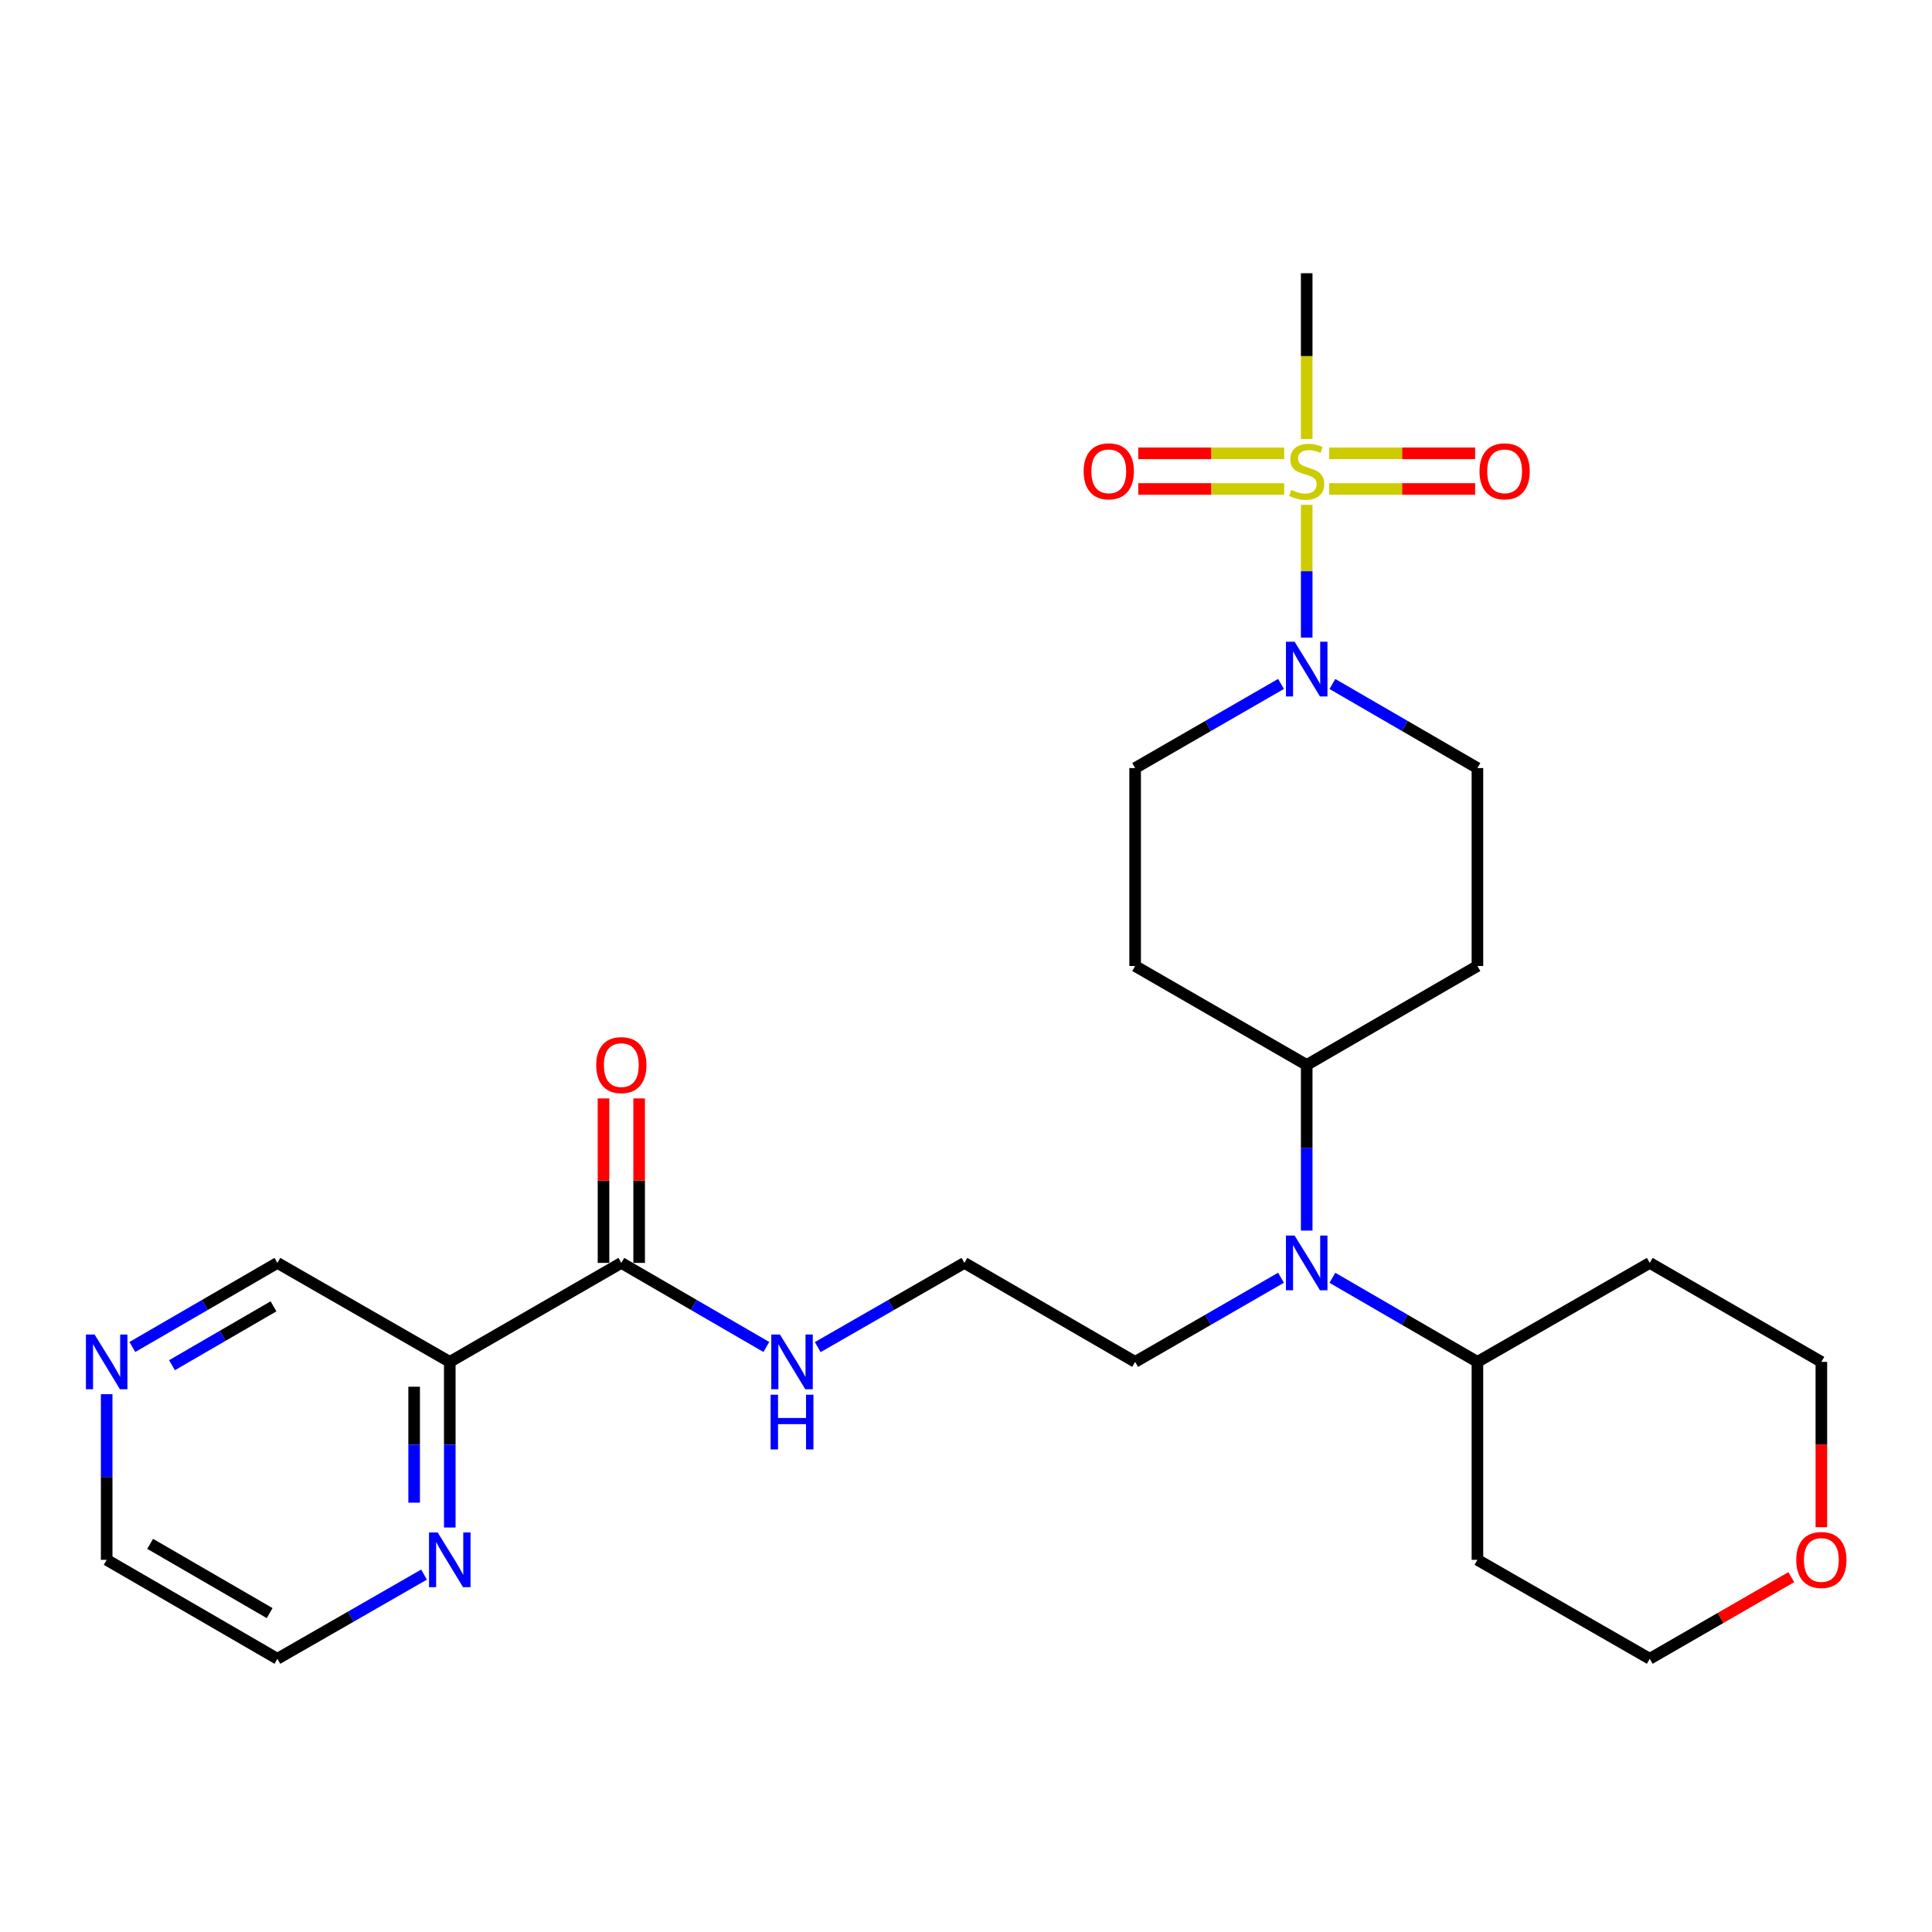 <?xml version='1.0' encoding='iso-8859-1'?>
<svg version='1.1' baseProfile='full'
              xmlns='http://www.w3.org/2000/svg'
                      xmlns:rdkit='http://www.rdkit.org/xml'
                      xmlns:xlink='http://www.w3.org/1999/xlink'
                  xml:space='preserve'
width='1000px' height='1000px' viewBox='0 0 1000 1000'>
<!-- END OF HEADER -->
<rect style='opacity:1.0;fill:#FFFFFF;stroke:none' width='1000' height='1000' x='0' y='0'> </rect>
<path class='bond-0' d='M 676.348,261.313 L 676.348,295.676' style='fill:none;fill-rule:evenodd;stroke:#CCCC00;stroke-width:6px;stroke-linecap:butt;stroke-linejoin:miter;stroke-opacity:1' />
<path class='bond-0' d='M 676.348,295.676 L 676.348,330.039' style='fill:none;fill-rule:evenodd;stroke:#0000FF;stroke-width:6px;stroke-linecap:butt;stroke-linejoin:miter;stroke-opacity:1' />
<path class='bond-4' d='M 687.989,253.093 L 725.756,253.093' style='fill:none;fill-rule:evenodd;stroke:#CCCC00;stroke-width:6px;stroke-linecap:butt;stroke-linejoin:miter;stroke-opacity:1' />
<path class='bond-4' d='M 725.756,253.093 L 763.522,253.093' style='fill:none;fill-rule:evenodd;stroke:#FF0000;stroke-width:6px;stroke-linecap:butt;stroke-linejoin:miter;stroke-opacity:1' />
<path class='bond-4' d='M 687.989,234.649 L 725.756,234.649' style='fill:none;fill-rule:evenodd;stroke:#CCCC00;stroke-width:6px;stroke-linecap:butt;stroke-linejoin:miter;stroke-opacity:1' />
<path class='bond-4' d='M 725.756,234.649 L 763.522,234.649' style='fill:none;fill-rule:evenodd;stroke:#FF0000;stroke-width:6px;stroke-linecap:butt;stroke-linejoin:miter;stroke-opacity:1' />
<path class='bond-5' d='M 664.707,234.649 L 626.936,234.649' style='fill:none;fill-rule:evenodd;stroke:#CCCC00;stroke-width:6px;stroke-linecap:butt;stroke-linejoin:miter;stroke-opacity:1' />
<path class='bond-5' d='M 626.936,234.649 L 589.165,234.649' style='fill:none;fill-rule:evenodd;stroke:#FF0000;stroke-width:6px;stroke-linecap:butt;stroke-linejoin:miter;stroke-opacity:1' />
<path class='bond-5' d='M 664.707,253.093 L 626.936,253.093' style='fill:none;fill-rule:evenodd;stroke:#CCCC00;stroke-width:6px;stroke-linecap:butt;stroke-linejoin:miter;stroke-opacity:1' />
<path class='bond-5' d='M 626.936,253.093 L 589.165,253.093' style='fill:none;fill-rule:evenodd;stroke:#FF0000;stroke-width:6px;stroke-linecap:butt;stroke-linejoin:miter;stroke-opacity:1' />
<path class='bond-17' d='M 676.348,227.19 L 676.348,184.304' style='fill:none;fill-rule:evenodd;stroke:#CCCC00;stroke-width:6px;stroke-linecap:butt;stroke-linejoin:miter;stroke-opacity:1' />
<path class='bond-17' d='M 676.348,184.304 L 676.348,141.418' style='fill:none;fill-rule:evenodd;stroke:#000000;stroke-width:6px;stroke-linecap:butt;stroke-linejoin:miter;stroke-opacity:1' />
<path class='bond-8' d='M 663.045,353.998 L 625.294,375.772' style='fill:none;fill-rule:evenodd;stroke:#0000FF;stroke-width:6px;stroke-linecap:butt;stroke-linejoin:miter;stroke-opacity:1' />
<path class='bond-8' d='M 625.294,375.772 L 587.543,397.546' style='fill:none;fill-rule:evenodd;stroke:#000000;stroke-width:6px;stroke-linecap:butt;stroke-linejoin:miter;stroke-opacity:1' />
<path class='bond-9' d='M 689.642,354.03 L 727.177,375.788' style='fill:none;fill-rule:evenodd;stroke:#0000FF;stroke-width:6px;stroke-linecap:butt;stroke-linejoin:miter;stroke-opacity:1' />
<path class='bond-9' d='M 727.177,375.788 L 764.713,397.546' style='fill:none;fill-rule:evenodd;stroke:#000000;stroke-width:6px;stroke-linecap:butt;stroke-linejoin:miter;stroke-opacity:1' />
<path class='bond-1' d='M 232.803,704.907 L 321.598,653.675' style='fill:none;fill-rule:evenodd;stroke:#000000;stroke-width:6px;stroke-linecap:butt;stroke-linejoin:miter;stroke-opacity:1' />
<path class='bond-6' d='M 232.803,704.907 L 232.803,747.773' style='fill:none;fill-rule:evenodd;stroke:#000000;stroke-width:6px;stroke-linecap:butt;stroke-linejoin:miter;stroke-opacity:1' />
<path class='bond-6' d='M 232.803,747.773 L 232.803,790.639' style='fill:none;fill-rule:evenodd;stroke:#0000FF;stroke-width:6px;stroke-linecap:butt;stroke-linejoin:miter;stroke-opacity:1' />
<path class='bond-6' d='M 214.36,717.767 L 214.36,747.773' style='fill:none;fill-rule:evenodd;stroke:#000000;stroke-width:6px;stroke-linecap:butt;stroke-linejoin:miter;stroke-opacity:1' />
<path class='bond-6' d='M 214.36,747.773 L 214.36,777.779' style='fill:none;fill-rule:evenodd;stroke:#0000FF;stroke-width:6px;stroke-linecap:butt;stroke-linejoin:miter;stroke-opacity:1' />
<path class='bond-18' d='M 232.803,704.907 L 143.578,653.675' style='fill:none;fill-rule:evenodd;stroke:#000000;stroke-width:6px;stroke-linecap:butt;stroke-linejoin:miter;stroke-opacity:1' />
<path class='bond-2' d='M 321.598,653.675 L 359.129,675.437' style='fill:none;fill-rule:evenodd;stroke:#000000;stroke-width:6px;stroke-linecap:butt;stroke-linejoin:miter;stroke-opacity:1' />
<path class='bond-2' d='M 359.129,675.437 L 396.659,697.199' style='fill:none;fill-rule:evenodd;stroke:#0000FF;stroke-width:6px;stroke-linecap:butt;stroke-linejoin:miter;stroke-opacity:1' />
<path class='bond-13' d='M 330.82,653.675 L 330.82,611.109' style='fill:none;fill-rule:evenodd;stroke:#000000;stroke-width:6px;stroke-linecap:butt;stroke-linejoin:miter;stroke-opacity:1' />
<path class='bond-13' d='M 330.82,611.109 L 330.82,568.543' style='fill:none;fill-rule:evenodd;stroke:#FF0000;stroke-width:6px;stroke-linecap:butt;stroke-linejoin:miter;stroke-opacity:1' />
<path class='bond-13' d='M 312.376,653.675 L 312.376,611.109' style='fill:none;fill-rule:evenodd;stroke:#000000;stroke-width:6px;stroke-linecap:butt;stroke-linejoin:miter;stroke-opacity:1' />
<path class='bond-13' d='M 312.376,611.109 L 312.376,568.543' style='fill:none;fill-rule:evenodd;stroke:#FF0000;stroke-width:6px;stroke-linecap:butt;stroke-linejoin:miter;stroke-opacity:1' />
<path class='bond-3' d='M 676.348,636.954 L 676.348,594.088' style='fill:none;fill-rule:evenodd;stroke:#0000FF;stroke-width:6px;stroke-linecap:butt;stroke-linejoin:miter;stroke-opacity:1' />
<path class='bond-3' d='M 676.348,594.088 L 676.348,551.222' style='fill:none;fill-rule:evenodd;stroke:#000000;stroke-width:6px;stroke-linecap:butt;stroke-linejoin:miter;stroke-opacity:1' />
<path class='bond-12' d='M 689.642,661.383 L 727.178,683.145' style='fill:none;fill-rule:evenodd;stroke:#0000FF;stroke-width:6px;stroke-linecap:butt;stroke-linejoin:miter;stroke-opacity:1' />
<path class='bond-12' d='M 727.178,683.145 L 764.713,704.907' style='fill:none;fill-rule:evenodd;stroke:#000000;stroke-width:6px;stroke-linecap:butt;stroke-linejoin:miter;stroke-opacity:1' />
<path class='bond-22' d='M 663.045,661.35 L 625.294,683.128' style='fill:none;fill-rule:evenodd;stroke:#0000FF;stroke-width:6px;stroke-linecap:butt;stroke-linejoin:miter;stroke-opacity:1' />
<path class='bond-22' d='M 625.294,683.128 L 587.543,704.907' style='fill:none;fill-rule:evenodd;stroke:#000000;stroke-width:6px;stroke-linecap:butt;stroke-linejoin:miter;stroke-opacity:1' />
<path class='bond-25' d='M 219.491,815.003 L 181.534,836.793' style='fill:none;fill-rule:evenodd;stroke:#0000FF;stroke-width:6px;stroke-linecap:butt;stroke-linejoin:miter;stroke-opacity:1' />
<path class='bond-25' d='M 181.534,836.793 L 143.578,858.582' style='fill:none;fill-rule:evenodd;stroke:#000000;stroke-width:6px;stroke-linecap:butt;stroke-linejoin:miter;stroke-opacity:1' />
<path class='bond-7' d='M 676.348,551.222 L 764.713,500' style='fill:none;fill-rule:evenodd;stroke:#000000;stroke-width:6px;stroke-linecap:butt;stroke-linejoin:miter;stroke-opacity:1' />
<path class='bond-27' d='M 676.348,551.222 L 587.543,500' style='fill:none;fill-rule:evenodd;stroke:#000000;stroke-width:6px;stroke-linecap:butt;stroke-linejoin:miter;stroke-opacity:1' />
<path class='bond-10' d='M 587.543,397.546 L 587.543,500' style='fill:none;fill-rule:evenodd;stroke:#000000;stroke-width:6px;stroke-linecap:butt;stroke-linejoin:miter;stroke-opacity:1' />
<path class='bond-11' d='M 764.713,397.546 L 764.713,500' style='fill:none;fill-rule:evenodd;stroke:#000000;stroke-width:6px;stroke-linecap:butt;stroke-linejoin:miter;stroke-opacity:1' />
<path class='bond-19' d='M 764.713,704.907 L 764.713,807.361' style='fill:none;fill-rule:evenodd;stroke:#000000;stroke-width:6px;stroke-linecap:butt;stroke-linejoin:miter;stroke-opacity:1' />
<path class='bond-20' d='M 764.713,704.907 L 853.908,653.675' style='fill:none;fill-rule:evenodd;stroke:#000000;stroke-width:6px;stroke-linecap:butt;stroke-linejoin:miter;stroke-opacity:1' />
<path class='bond-14' d='M 68.506,697.2 L 106.042,675.438' style='fill:none;fill-rule:evenodd;stroke:#0000FF;stroke-width:6px;stroke-linecap:butt;stroke-linejoin:miter;stroke-opacity:1' />
<path class='bond-14' d='M 106.042,675.438 L 143.578,653.675' style='fill:none;fill-rule:evenodd;stroke:#000000;stroke-width:6px;stroke-linecap:butt;stroke-linejoin:miter;stroke-opacity:1' />
<path class='bond-14' d='M 89.018,706.627 L 115.293,691.393' style='fill:none;fill-rule:evenodd;stroke:#0000FF;stroke-width:6px;stroke-linecap:butt;stroke-linejoin:miter;stroke-opacity:1' />
<path class='bond-14' d='M 115.293,691.393 L 141.568,676.16' style='fill:none;fill-rule:evenodd;stroke:#000000;stroke-width:6px;stroke-linecap:butt;stroke-linejoin:miter;stroke-opacity:1' />
<path class='bond-26' d='M 55.213,721.628 L 55.213,764.495' style='fill:none;fill-rule:evenodd;stroke:#0000FF;stroke-width:6px;stroke-linecap:butt;stroke-linejoin:miter;stroke-opacity:1' />
<path class='bond-26' d='M 55.213,764.495 L 55.213,807.361' style='fill:none;fill-rule:evenodd;stroke:#000000;stroke-width:6px;stroke-linecap:butt;stroke-linejoin:miter;stroke-opacity:1' />
<path class='bond-15' d='M 423.265,697.263 L 461.222,675.469' style='fill:none;fill-rule:evenodd;stroke:#0000FF;stroke-width:6px;stroke-linecap:butt;stroke-linejoin:miter;stroke-opacity:1' />
<path class='bond-15' d='M 461.222,675.469 L 499.178,653.675' style='fill:none;fill-rule:evenodd;stroke:#000000;stroke-width:6px;stroke-linecap:butt;stroke-linejoin:miter;stroke-opacity:1' />
<path class='bond-16' d='M 942.734,790.479 L 942.734,747.693' style='fill:none;fill-rule:evenodd;stroke:#FF0000;stroke-width:6px;stroke-linecap:butt;stroke-linejoin:miter;stroke-opacity:1' />
<path class='bond-16' d='M 942.734,747.693 L 942.734,704.907' style='fill:none;fill-rule:evenodd;stroke:#000000;stroke-width:6px;stroke-linecap:butt;stroke-linejoin:miter;stroke-opacity:1' />
<path class='bond-28' d='M 927.17,816.335 L 890.539,837.459' style='fill:none;fill-rule:evenodd;stroke:#FF0000;stroke-width:6px;stroke-linecap:butt;stroke-linejoin:miter;stroke-opacity:1' />
<path class='bond-28' d='M 890.539,837.459 L 853.908,858.582' style='fill:none;fill-rule:evenodd;stroke:#000000;stroke-width:6px;stroke-linecap:butt;stroke-linejoin:miter;stroke-opacity:1' />
<path class='bond-23' d='M 764.713,807.361 L 853.908,858.582' style='fill:none;fill-rule:evenodd;stroke:#000000;stroke-width:6px;stroke-linecap:butt;stroke-linejoin:miter;stroke-opacity:1' />
<path class='bond-24' d='M 853.908,653.675 L 942.734,704.907' style='fill:none;fill-rule:evenodd;stroke:#000000;stroke-width:6px;stroke-linecap:butt;stroke-linejoin:miter;stroke-opacity:1' />
<path class='bond-21' d='M 499.178,653.675 L 587.543,704.907' style='fill:none;fill-rule:evenodd;stroke:#000000;stroke-width:6px;stroke-linecap:butt;stroke-linejoin:miter;stroke-opacity:1' />
<path class='bond-29' d='M 143.578,858.582 L 55.213,807.361' style='fill:none;fill-rule:evenodd;stroke:#000000;stroke-width:6px;stroke-linecap:butt;stroke-linejoin:miter;stroke-opacity:1' />
<path class='bond-29' d='M 139.572,834.943 L 77.717,799.087' style='fill:none;fill-rule:evenodd;stroke:#000000;stroke-width:6px;stroke-linecap:butt;stroke-linejoin:miter;stroke-opacity:1' />
<path  class='atom-0' d='M 668.348 253.591
Q 668.668 253.711, 669.988 254.271
Q 671.308 254.831, 672.748 255.191
Q 674.228 255.511, 675.668 255.511
Q 678.348 255.511, 679.908 254.231
Q 681.468 252.911, 681.468 250.631
Q 681.468 249.071, 680.668 248.111
Q 679.908 247.151, 678.708 246.631
Q 677.508 246.111, 675.508 245.511
Q 672.988 244.751, 671.468 244.031
Q 669.988 243.311, 668.908 241.791
Q 667.868 240.271, 667.868 237.711
Q 667.868 234.151, 670.268 231.951
Q 672.708 229.751, 677.508 229.751
Q 680.788 229.751, 684.508 231.311
L 683.588 234.391
Q 680.188 232.991, 677.628 232.991
Q 674.868 232.991, 673.348 234.151
Q 671.828 235.271, 671.868 237.231
Q 671.868 238.751, 672.628 239.671
Q 673.428 240.591, 674.548 241.111
Q 675.708 241.631, 677.628 242.231
Q 680.188 243.031, 681.708 243.831
Q 683.228 244.631, 684.308 246.271
Q 685.428 247.871, 685.428 250.631
Q 685.428 254.551, 682.788 256.671
Q 680.188 258.751, 675.828 258.751
Q 673.308 258.751, 671.388 258.191
Q 669.508 257.671, 667.268 256.751
L 668.348 253.591
' fill='#CCCC00'/>
<path  class='atom-1' d='M 670.088 332.165
L 679.368 347.165
Q 680.288 348.645, 681.768 351.325
Q 683.248 354.005, 683.328 354.165
L 683.328 332.165
L 687.088 332.165
L 687.088 360.485
L 683.208 360.485
L 673.248 344.085
Q 672.088 342.165, 670.848 339.965
Q 669.648 337.765, 669.288 337.085
L 669.288 360.485
L 665.608 360.485
L 665.608 332.165
L 670.088 332.165
' fill='#0000FF'/>
<path  class='atom-4' d='M 670.088 639.515
L 679.368 654.515
Q 680.288 655.995, 681.768 658.675
Q 683.248 661.355, 683.328 661.515
L 683.328 639.515
L 687.088 639.515
L 687.088 667.835
L 683.208 667.835
L 673.248 651.435
Q 672.088 649.515, 670.848 647.315
Q 669.648 645.115, 669.288 644.435
L 669.288 667.835
L 665.608 667.835
L 665.608 639.515
L 670.088 639.515
' fill='#0000FF'/>
<path  class='atom-5' d='M 765.792 243.951
Q 765.792 237.151, 769.152 233.351
Q 772.512 229.551, 778.792 229.551
Q 785.072 229.551, 788.432 233.351
Q 791.792 237.151, 791.792 243.951
Q 791.792 250.831, 788.392 254.751
Q 784.992 258.631, 778.792 258.631
Q 772.552 258.631, 769.152 254.751
Q 765.792 250.871, 765.792 243.951
M 778.792 255.431
Q 783.112 255.431, 785.432 252.551
Q 787.792 249.631, 787.792 243.951
Q 787.792 238.391, 785.432 235.591
Q 783.112 232.751, 778.792 232.751
Q 774.472 232.751, 772.112 235.551
Q 769.792 238.351, 769.792 243.951
Q 769.792 249.671, 772.112 252.551
Q 774.472 255.431, 778.792 255.431
' fill='#FF0000'/>
<path  class='atom-6' d='M 560.895 243.951
Q 560.895 237.151, 564.255 233.351
Q 567.615 229.551, 573.895 229.551
Q 580.175 229.551, 583.535 233.351
Q 586.895 237.151, 586.895 243.951
Q 586.895 250.831, 583.495 254.751
Q 580.095 258.631, 573.895 258.631
Q 567.655 258.631, 564.255 254.751
Q 560.895 250.871, 560.895 243.951
M 573.895 255.431
Q 578.215 255.431, 580.535 252.551
Q 582.895 249.631, 582.895 243.951
Q 582.895 238.391, 580.535 235.591
Q 578.215 232.751, 573.895 232.751
Q 569.575 232.751, 567.215 235.551
Q 564.895 238.351, 564.895 243.951
Q 564.895 249.671, 567.215 252.551
Q 569.575 255.431, 573.895 255.431
' fill='#FF0000'/>
<path  class='atom-7' d='M 226.543 793.201
L 235.823 808.201
Q 236.743 809.681, 238.223 812.361
Q 239.703 815.041, 239.783 815.201
L 239.783 793.201
L 243.543 793.201
L 243.543 821.521
L 239.663 821.521
L 229.703 805.121
Q 228.543 803.201, 227.303 801.001
Q 226.103 798.801, 225.743 798.121
L 225.743 821.521
L 222.063 821.521
L 222.063 793.201
L 226.543 793.201
' fill='#0000FF'/>
<path  class='atom-14' d='M 308.598 551.302
Q 308.598 544.502, 311.958 540.702
Q 315.318 536.902, 321.598 536.902
Q 327.878 536.902, 331.238 540.702
Q 334.598 544.502, 334.598 551.302
Q 334.598 558.182, 331.198 562.102
Q 327.798 565.982, 321.598 565.982
Q 315.358 565.982, 311.958 562.102
Q 308.598 558.222, 308.598 551.302
M 321.598 562.782
Q 325.918 562.782, 328.238 559.902
Q 330.598 556.982, 330.598 551.302
Q 330.598 545.742, 328.238 542.942
Q 325.918 540.102, 321.598 540.102
Q 317.278 540.102, 314.918 542.902
Q 312.598 545.702, 312.598 551.302
Q 312.598 557.022, 314.918 559.902
Q 317.278 562.782, 321.598 562.782
' fill='#FF0000'/>
<path  class='atom-15' d='M 48.953 690.747
L 58.233 705.747
Q 59.153 707.227, 60.633 709.907
Q 62.113 712.587, 62.193 712.747
L 62.193 690.747
L 65.953 690.747
L 65.953 719.067
L 62.073 719.067
L 52.113 702.667
Q 50.953 700.747, 49.713 698.547
Q 48.513 696.347, 48.153 695.667
L 48.153 719.067
L 44.473 719.067
L 44.473 690.747
L 48.953 690.747
' fill='#0000FF'/>
<path  class='atom-16' d='M 403.693 690.747
L 412.973 705.747
Q 413.893 707.227, 415.373 709.907
Q 416.853 712.587, 416.933 712.747
L 416.933 690.747
L 420.693 690.747
L 420.693 719.067
L 416.813 719.067
L 406.853 702.667
Q 405.693 700.747, 404.453 698.547
Q 403.253 696.347, 402.893 695.667
L 402.893 719.067
L 399.213 719.067
L 399.213 690.747
L 403.693 690.747
' fill='#0000FF'/>
<path  class='atom-16' d='M 398.873 721.899
L 402.713 721.899
L 402.713 733.939
L 417.193 733.939
L 417.193 721.899
L 421.033 721.899
L 421.033 750.219
L 417.193 750.219
L 417.193 737.139
L 402.713 737.139
L 402.713 750.219
L 398.873 750.219
L 398.873 721.899
' fill='#0000FF'/>
<path  class='atom-17' d='M 929.734 807.441
Q 929.734 800.641, 933.094 796.841
Q 936.454 793.041, 942.734 793.041
Q 949.014 793.041, 952.374 796.841
Q 955.734 800.641, 955.734 807.441
Q 955.734 814.321, 952.334 818.241
Q 948.934 822.121, 942.734 822.121
Q 936.494 822.121, 933.094 818.241
Q 929.734 814.361, 929.734 807.441
M 942.734 818.921
Q 947.054 818.921, 949.374 816.041
Q 951.734 813.121, 951.734 807.441
Q 951.734 801.881, 949.374 799.081
Q 947.054 796.241, 942.734 796.241
Q 938.414 796.241, 936.054 799.041
Q 933.734 801.841, 933.734 807.441
Q 933.734 813.161, 936.054 816.041
Q 938.414 818.921, 942.734 818.921
' fill='#FF0000'/>
</svg>
